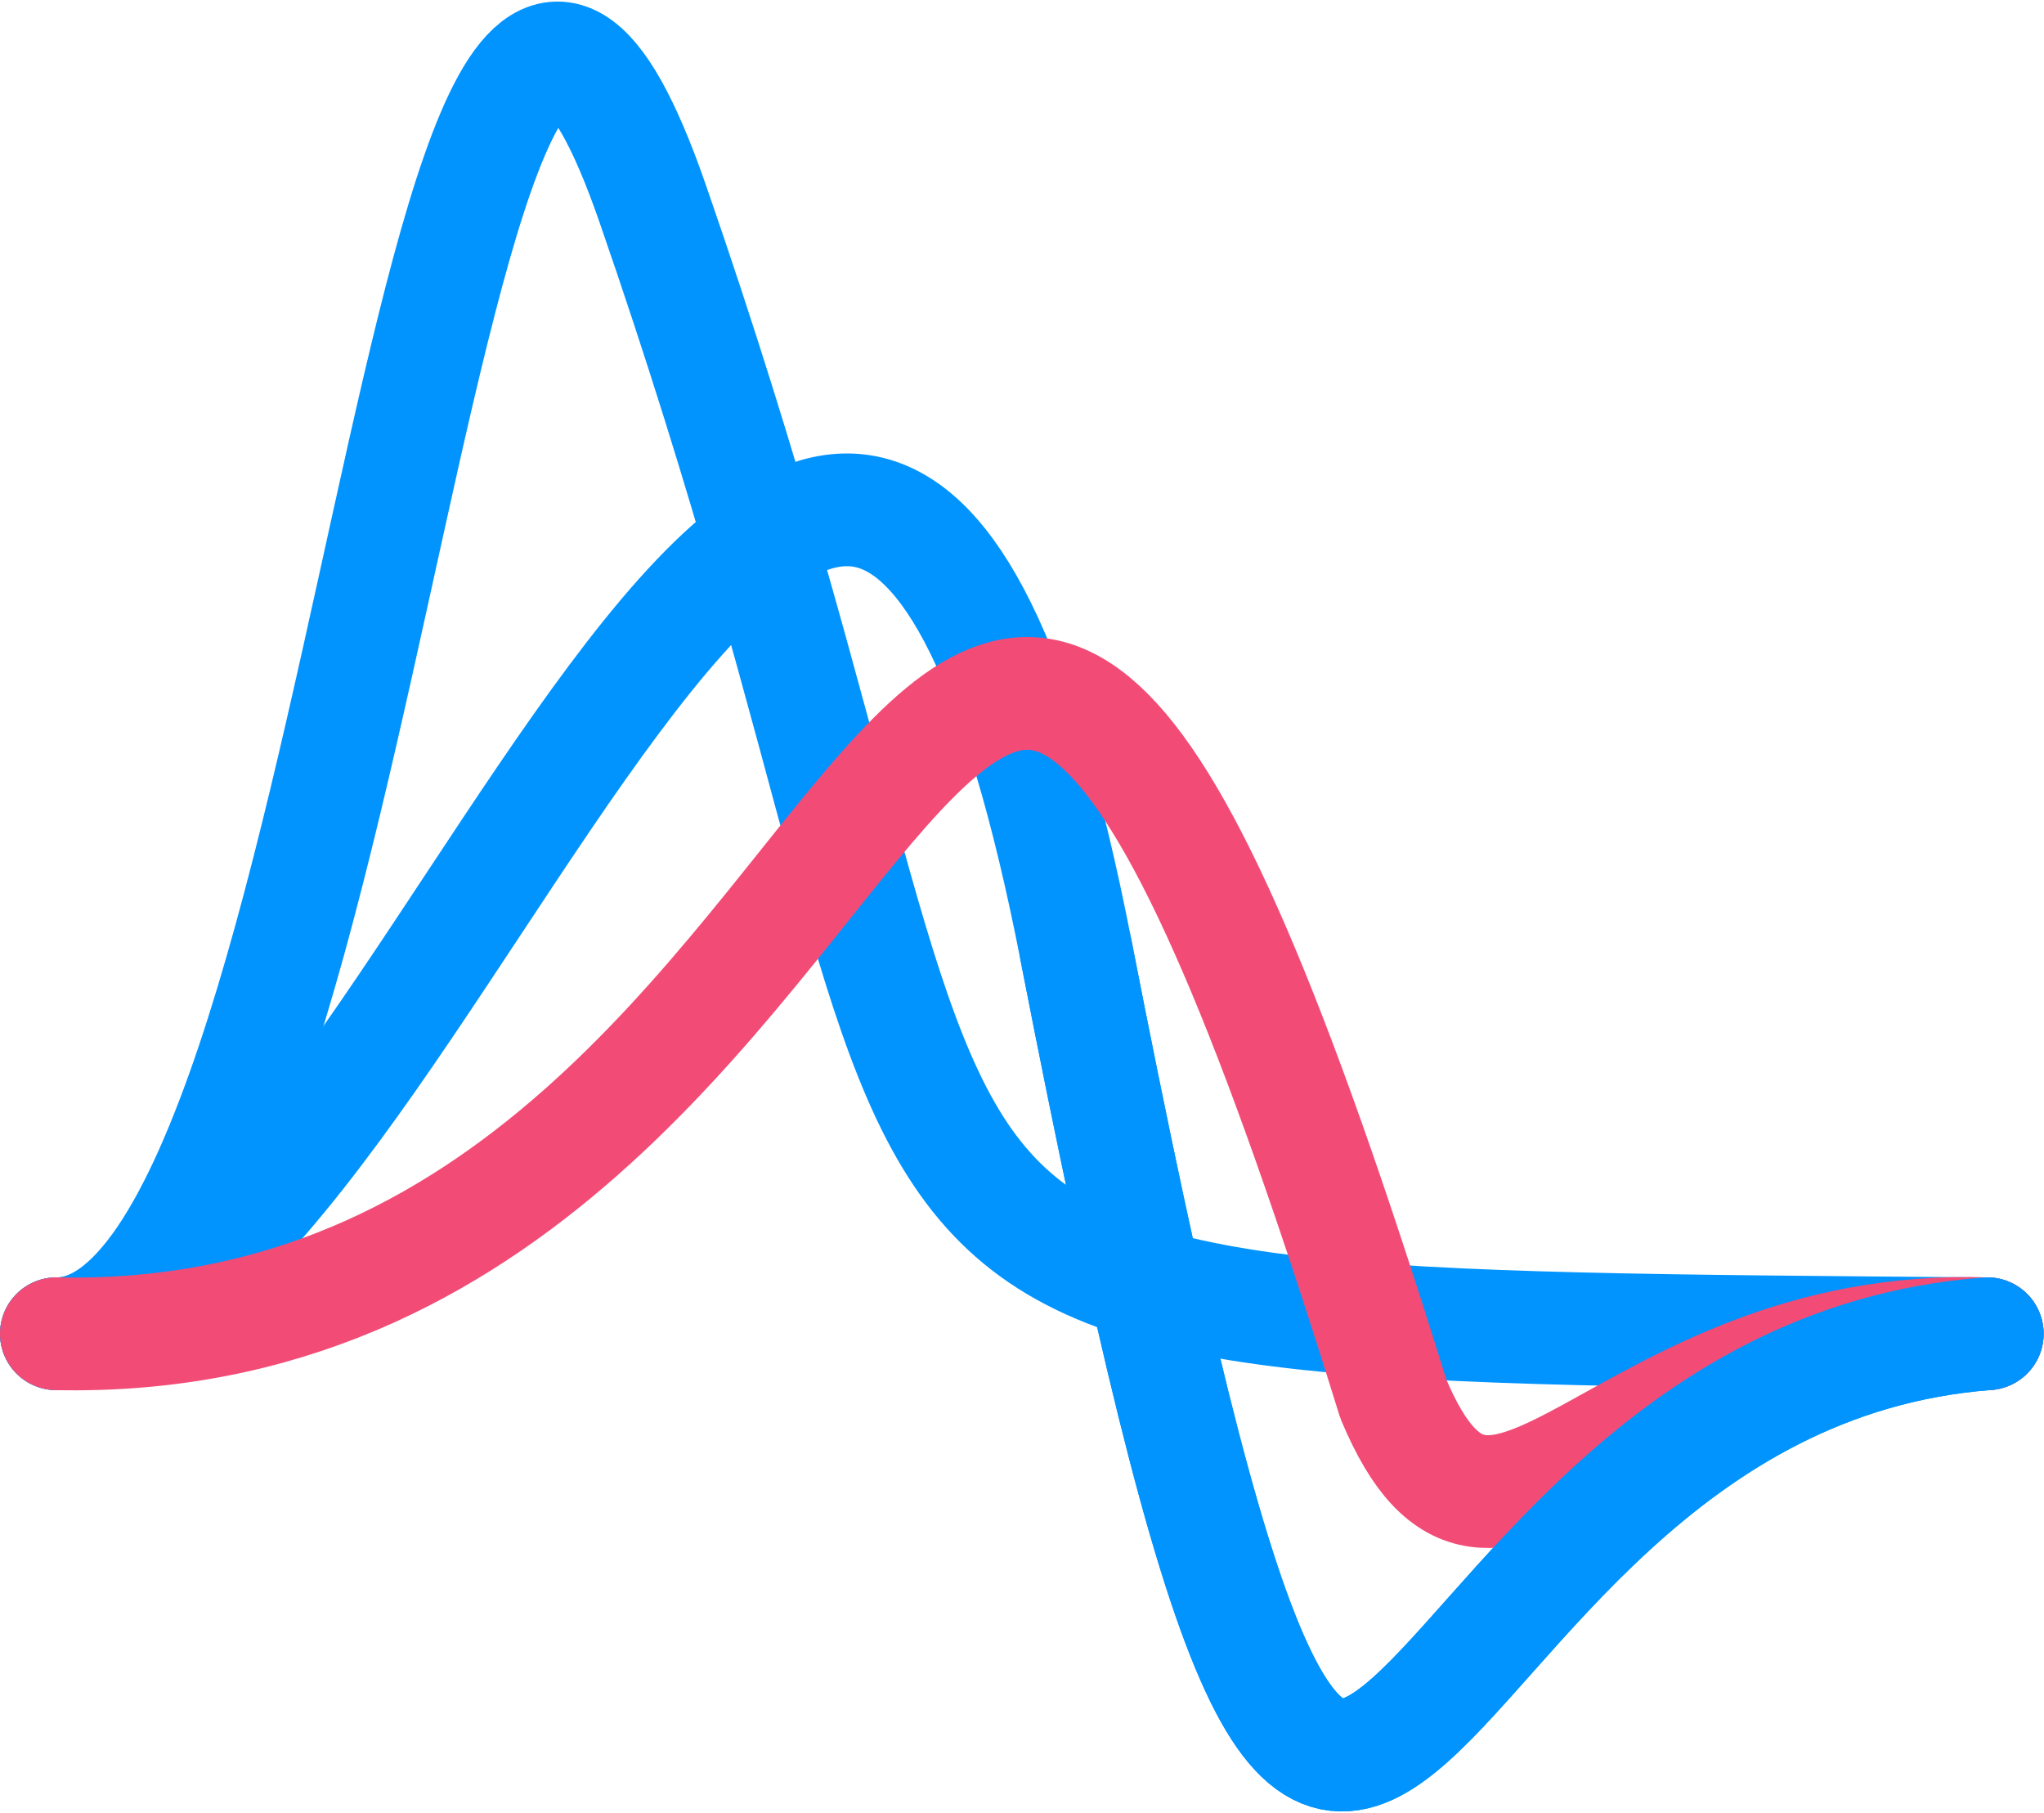 <svg width="36.267" height="32.164" viewBox="0 0 36.267 32.164" fill="none" xmlns="http://www.w3.org/2000/svg" xmlns:xlink="http://www.w3.org/1999/xlink">
	<desc>
			Created with Pixso.
	</desc>
	<defs/>
	<path id="Vector" d="M1 23.66C6.66 23.66 7.53 -8.07 11.58 3.61C18.56 23.72 12.58 23.48 35.26 23.66" stroke="#0194FF" stroke-opacity="1" stroke-width="2" stroke-linejoin="round" stroke-linecap="round"/>
	<path id="Vector" d="M1 23.66C7.34 23.66 15 -4.06 19.09 16.85C24.35 43.77 23.72 24.54 35.26 23.66" stroke="#0194FF" stroke-opacity="1" stroke-width="2" stroke-linejoin="round" stroke-linecap="round"/>
	<path id="Vector" d="M1 23.66C17.1 24.01 16.15 -2.83 24.72 24.81C26.55 29.19 28.69 23.44 35.26 23.66" stroke="#F24C76" stroke-opacity="1" stroke-width="2" stroke-linejoin="round" stroke-linecap="round"/>
	<path id="Vector" d="M19.09 16.85C24.34 43.77 23.72 24.54 35.26 23.66" stroke="#0194FF" stroke-opacity="1" stroke-width="2" stroke-linejoin="round" stroke-linecap="round"/>
</svg>
